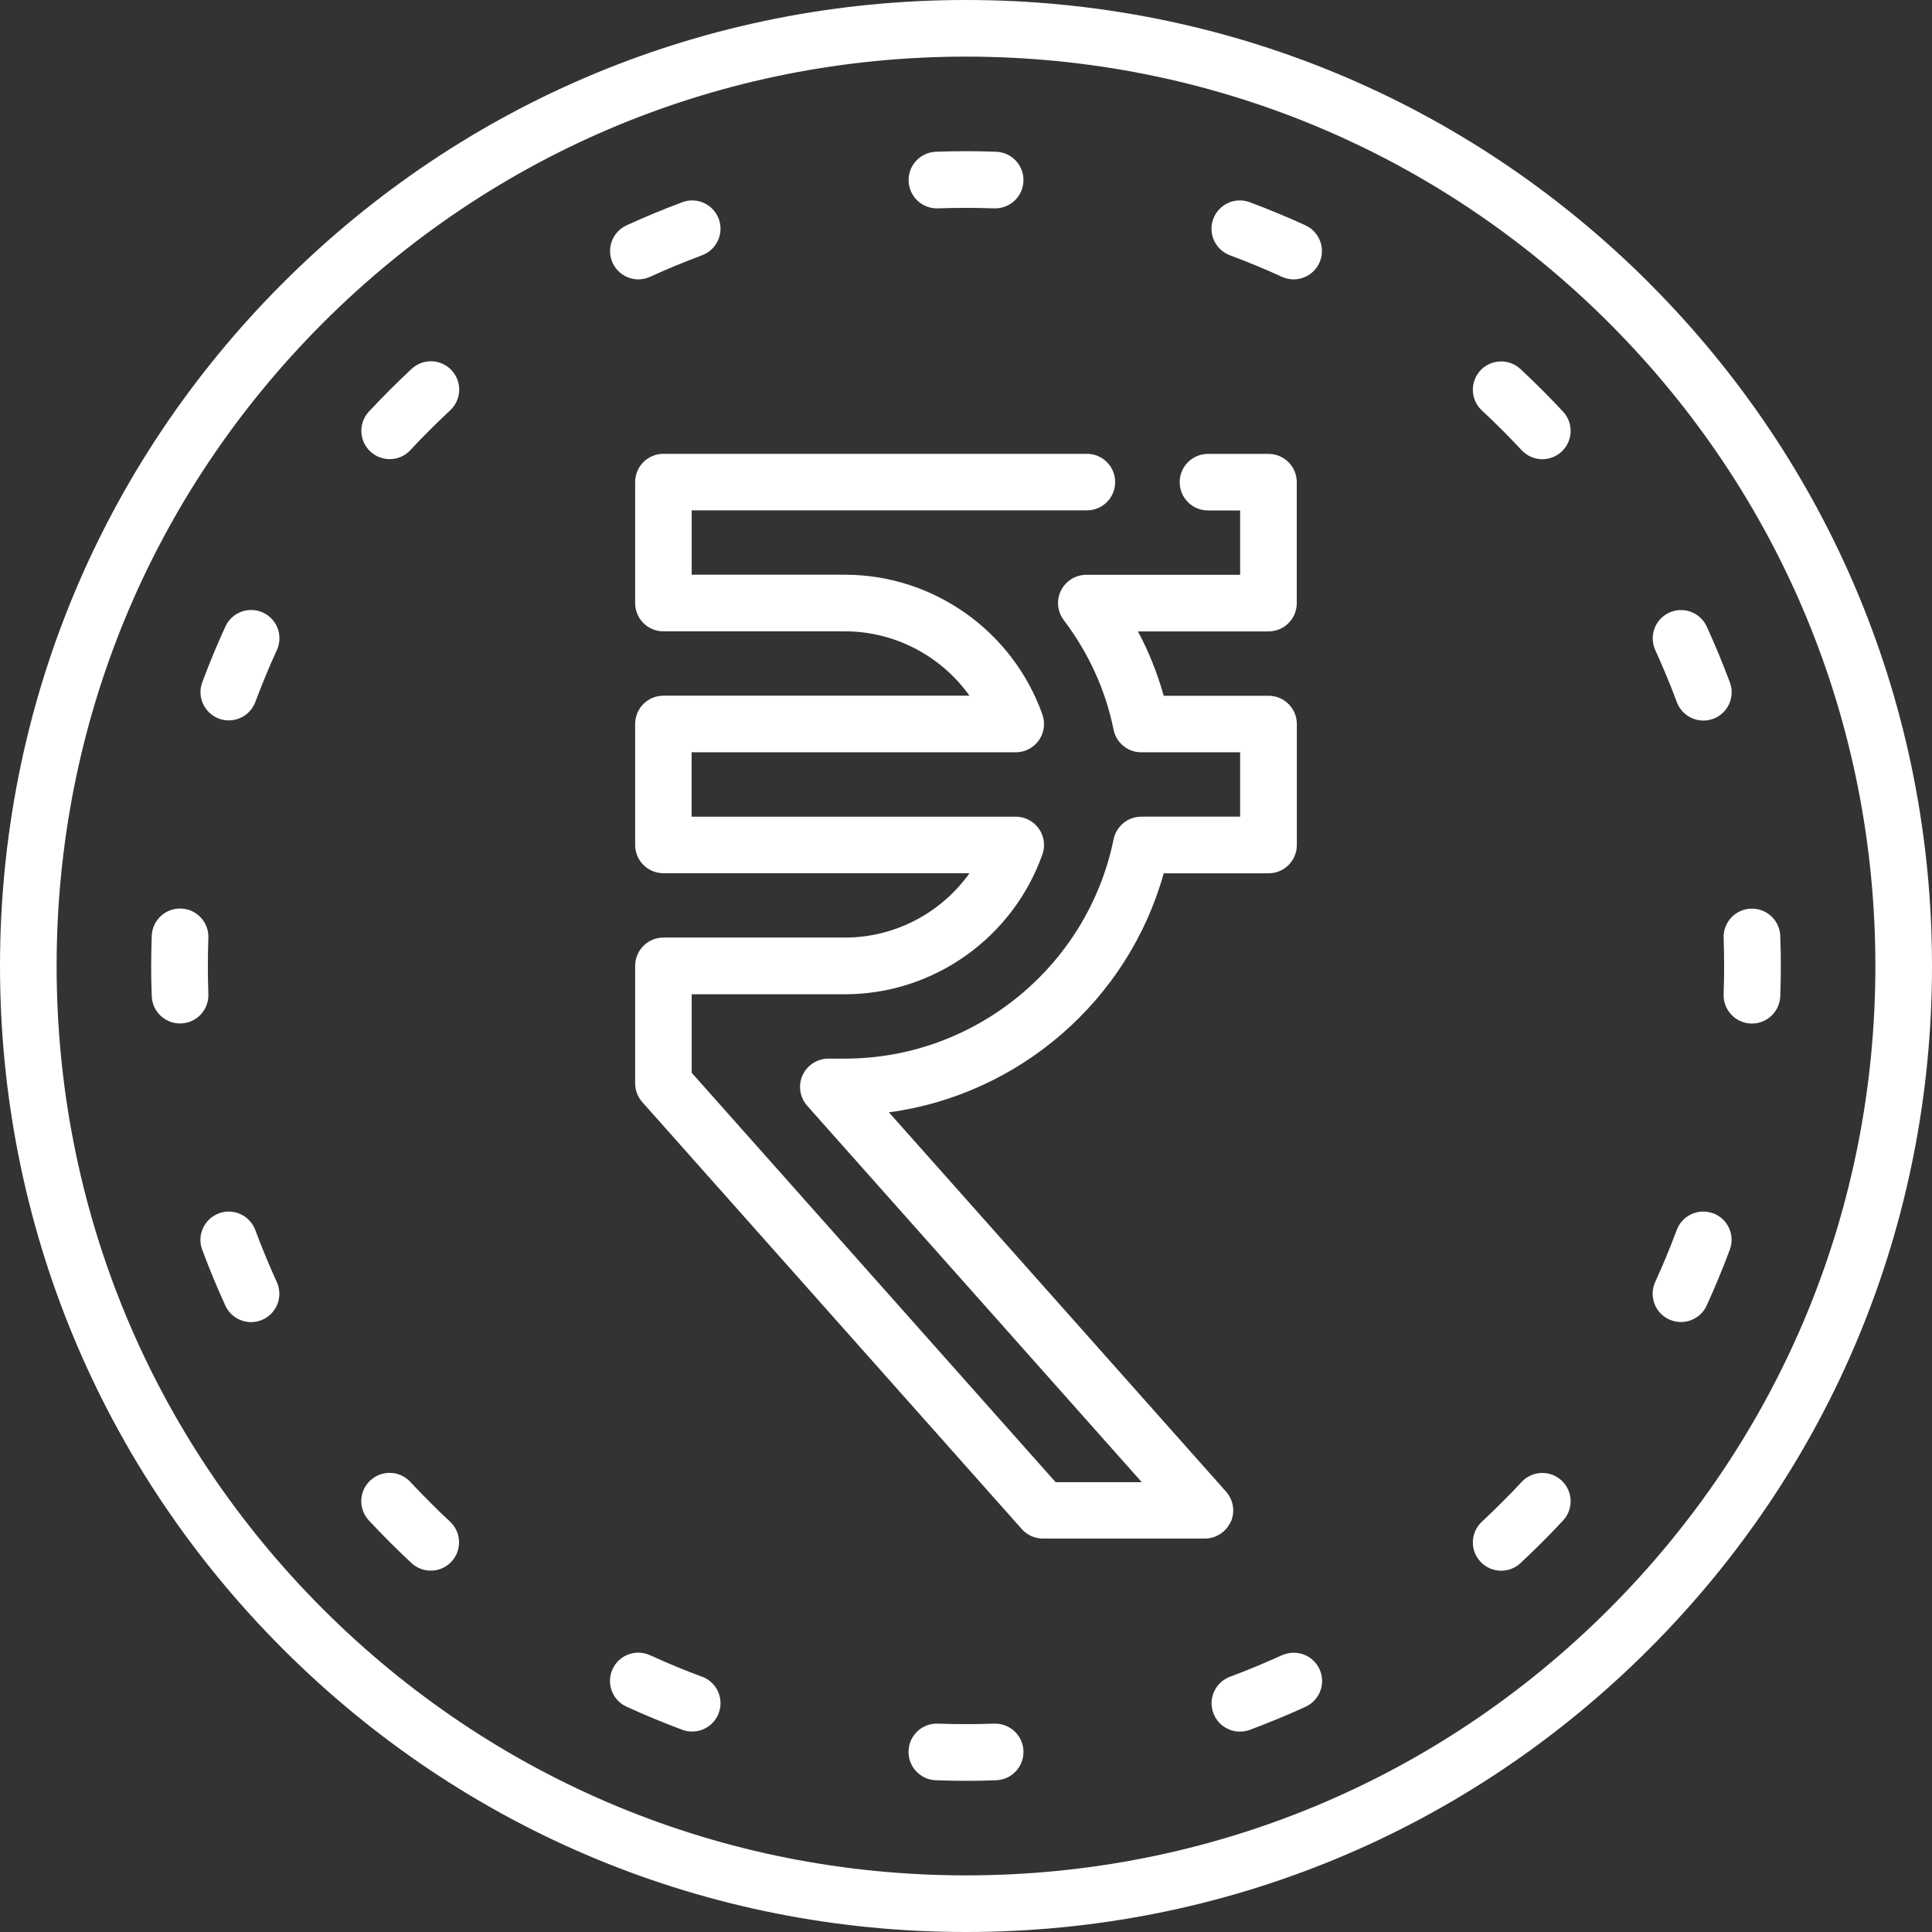 <svg xmlns="http://www.w3.org/2000/svg" id="Layer_2" viewBox="0 0 232.36 232.36"><rect x="0" y="0" width="232.36" height="232.36" fill="#333333" stroke="none"/><defs><style>.cls-1{fill:#fff;stroke-width:0px;}</style></defs><g id="Layer_2-2"><g id="Capa_1"><path class="cls-1" d="M198.34,34.03C176.39,12.09,147.22,0,116.18,0S55.97,12.09,34.03,34.03C12.09,55.97,0,85.15,0,116.18s12.09,60.21,34.03,82.15c21.94,21.94,51.12,34.03,82.15,34.03s60.21-12.09,82.15-34.03,34.03-51.12,34.03-82.15-12.09-60.21-34.03-82.15h0ZM193.52,193.52c-20.66,20.66-48.12,32.03-77.34,32.03s-56.68-11.38-77.34-32.03C18.18,172.86,6.81,145.4,6.81,116.18s11.38-56.68,32.03-77.34C59.5,18.18,86.97,6.81,116.18,6.81s56.68,11.38,77.34,32.03c20.66,20.66,32.03,48.12,32.03,77.34s-11.38,56.68-32.03,77.34h0Z"></path><path class="cls-1" d="M214.11,112.56c-.07-1.88-1.64-3.34-3.53-3.28-1.88.07-3.35,1.65-3.28,3.53.04,1.12.06,2.25.06,3.38s-.02,2.26-.06,3.38c-.07,1.88,1.4,3.46,3.28,3.53h.13c1.82,0,3.33-1.44,3.4-3.28.04-1.2.07-2.43.07-3.63s-.02-2.43-.07-3.63Z"></path><path class="cls-1" d="M112.8,25.06c2.24-.08,4.52-.08,6.76,0h.13c1.82,0,3.33-1.44,3.4-3.28.07-1.88-1.4-3.46-3.28-3.53-2.4-.09-4.85-.09-7.25,0-1.88.07-3.35,1.65-3.28,3.53.07,1.88,1.64,3.34,3.52,3.28Z"></path><path class="cls-1" d="M25.06,119.56c-.04-1.12-.06-2.25-.06-3.38s.02-2.26.06-3.38c.07-1.88-1.4-3.46-3.28-3.53-1.88-.07-3.46,1.4-3.53,3.28-.04,1.2-.07,2.43-.07,3.63s.02,2.43.07,3.63c.07,1.84,1.58,3.28,3.4,3.28h.13c1.88-.07,3.35-1.65,3.28-3.53Z"></path><path class="cls-1" d="M119.56,207.3c-2.24.08-4.52.08-6.76,0-1.89-.07-3.46,1.4-3.53,3.28s1.4,3.46,3.28,3.53c1.2.04,2.42.07,3.63.07s2.43-.02,3.63-.07c1.88-.07,3.35-1.65,3.28-3.53s-1.65-3.34-3.53-3.28Z"></path><path class="cls-1" d="M183.01,178.23c-.76.82-1.55,1.64-2.35,2.43-.79.79-1.61,1.58-2.43,2.35-1.38,1.28-1.46,3.43-.18,4.81.67.72,1.58,1.09,2.49,1.09.83,0,1.66-.3,2.32-.91.88-.82,1.76-1.67,2.61-2.52s1.7-1.73,2.52-2.61c1.28-1.38,1.2-3.53-.18-4.81-1.38-1.28-3.53-1.2-4.81.18h0Z"></path><path class="cls-1" d="M180.66,51.71c.79.79,1.58,1.61,2.34,2.43.67.72,1.58,1.09,2.49,1.09.83,0,1.66-.3,2.32-.91,1.38-1.28,1.46-3.43.18-4.81-.82-.88-1.67-1.76-2.52-2.61-.85-.85-1.73-1.7-2.61-2.52-1.38-1.28-3.53-1.2-4.81.17-1.28,1.38-1.2,3.53.17,4.81.82.76,1.64,1.55,2.43,2.35h.01Z"></path><path class="cls-1" d="M49.5,44.37c-.88.82-1.76,1.67-2.61,2.52s-1.7,1.73-2.52,2.61c-1.28,1.38-1.2,3.53.18,4.81.66.61,1.49.91,2.32.91.91,0,1.82-.36,2.49-1.09.76-.82,1.55-1.64,2.35-2.43.79-.79,1.61-1.58,2.43-2.35,1.38-1.28,1.46-3.43.18-4.81s-3.43-1.46-4.81-.18h0Z"></path><path class="cls-1" d="M51.7,180.66c-.79-.79-1.58-1.61-2.35-2.43-1.28-1.38-3.43-1.46-4.81-.18s-1.46,3.43-.18,4.81c.82.88,1.67,1.76,2.52,2.61.85.85,1.73,1.7,2.61,2.52.66.61,1.49.91,2.32.91.91,0,1.82-.36,2.49-1.09,1.28-1.38,1.2-3.53-.18-4.81-.82-.76-1.64-1.55-2.43-2.35h0Z"></path><path class="cls-1" d="M157.01,27.1c-1.09-.5-2.21-.99-3.33-1.45-1.11-.46-2.25-.91-3.38-1.33-1.76-.66-3.72.24-4.38,2s.24,3.72,2,4.38c1.05.39,2.11.81,3.15,1.24,1.04.43,2.08.88,3.1,1.35.46.21.94.31,1.41.31,1.29,0,2.52-.74,3.1-1.99.78-1.71.03-3.73-1.68-4.51h0Z"></path><path class="cls-1" d="M26.33,86.43c.39.15.79.21,1.19.21,1.38,0,2.68-.85,3.19-2.22.39-1.05.81-2.1,1.24-3.14s.88-2.08,1.35-3.1c.78-1.71.03-3.73-1.68-4.51s-3.73-.03-4.51,1.68c-.5,1.09-.99,2.21-1.45,3.32-.46,1.12-.91,2.25-1.33,3.38-.66,1.76.24,3.72,2,4.38Z"></path><path class="cls-1" d="M84.43,201.66c-1.05-.39-2.11-.81-3.15-1.24-1.04-.43-2.08-.88-3.1-1.35-1.71-.78-3.73-.03-4.51,1.68s-.03,3.73,1.68,4.51c1.09.5,2.21.99,3.33,1.45,1.11.46,2.25.91,3.38,1.33.39.15.79.21,1.19.21,1.38,0,2.68-.85,3.19-2.22.66-1.76-.24-3.72-2-4.38h-.01Z"></path><path class="cls-1" d="M206.04,145.93c-1.76-.66-3.72.24-4.38,2-.39,1.05-.81,2.11-1.24,3.15-.43,1.04-.88,2.08-1.35,3.1-.78,1.71-.03,3.73,1.68,4.51.46.21.94.31,1.41.31,1.29,0,2.53-.74,3.1-1.99.5-1.09.99-2.21,1.45-3.33.46-1.11.91-2.25,1.33-3.38.66-1.76-.24-3.72-2-4.38h0Z"></path><path class="cls-1" d="M200.43,81.29c.43,1.04.85,2.1,1.24,3.15.51,1.37,1.81,2.22,3.19,2.22.39,0,.8-.07,1.19-.21,1.76-.66,2.66-2.62,2-4.38-.42-1.13-.87-2.26-1.33-3.38-.46-1.12-.95-2.23-1.45-3.33-.78-1.71-2.8-2.46-4.51-1.68-1.71.78-2.46,2.8-1.68,4.51.46,1.02.92,2.06,1.35,3.1h0Z"></path><path class="cls-1" d="M76.78,33.6c.47,0,.95-.1,1.41-.31,1.02-.47,2.06-.92,3.1-1.35,1.03-.43,2.09-.84,3.15-1.24,1.76-.66,2.66-2.62,2-4.38-.66-1.76-2.62-2.66-4.38-2-1.13.42-2.26.87-3.38,1.33-1.11.46-2.23.95-3.32,1.45-1.71.78-2.46,2.8-1.68,4.51.57,1.25,1.81,1.99,3.1,1.99Z"></path><path class="cls-1" d="M31.94,151.08c-.43-1.04-.85-2.1-1.24-3.15-.66-1.76-2.62-2.66-4.38-2-1.76.66-2.66,2.62-2,4.38.42,1.13.87,2.26,1.33,3.38.46,1.12.95,2.23,1.45,3.33.57,1.25,1.81,1.99,3.1,1.99.47,0,.96-.1,1.41-.31,1.71-.78,2.46-2.8,1.68-4.51-.46-1.02-.92-2.06-1.35-3.1h0Z"></path><path class="cls-1" d="M154.18,199.07c-1.02.46-2.06.92-3.1,1.35-1.04.43-2.1.85-3.15,1.24-1.76.66-2.66,2.62-2,4.38.51,1.37,1.81,2.22,3.19,2.22.39,0,.8-.07,1.19-.21,1.12-.42,2.26-.87,3.38-1.33,1.12-.46,2.24-.95,3.33-1.45,1.71-.78,2.46-2.8,1.68-4.51s-2.8-2.46-4.51-1.68h-.01Z"></path><path class="cls-1" d="M148.02,183.06c.55-1.22.33-2.65-.56-3.66l-40.55-45.62c15.63-2.1,28.78-13.43,33.05-28.75h12.61c1.88,0,3.4-1.52,3.4-3.4v-14.55c0-1.88-1.52-3.4-3.4-3.4h-12.61c-.75-2.68-1.78-5.27-3.1-7.74h15.7c1.88,0,3.4-1.52,3.4-3.4v-14.55c0-1.88-1.52-3.4-3.4-3.4h-7.28c-1.88,0-3.4,1.52-3.4,3.4s1.52,3.4,3.4,3.4h3.87v7.74h-18.49c-1.29,0-2.47.73-3.05,1.88s-.45,2.54.33,3.57c3.01,3.99,5.03,8.43,5.99,13.18.32,1.59,1.72,2.72,3.34,2.72h11.88v7.74h-11.88c-1.62,0-3.01,1.14-3.34,2.72-3.12,15.29-16.7,26.38-32.31,26.38h-1.99c-1.34,0-2.56.79-3.11,2.01s-.33,2.65.56,3.66l40.24,45.27h-10.36l-43.77-49.24v-9.44h18.42c10.64,0,20.19-6.76,23.76-16.82.37-1.04.21-2.2-.43-3.1s-1.67-1.44-2.78-1.44h-38.98v-7.74h38.98c1.11,0,2.14-.54,2.78-1.44s.8-2.06.43-3.1c-3.57-10.06-13.12-16.82-23.76-16.82h-18.42v-7.74h47.53c1.88,0,3.4-1.52,3.4-3.4s-1.52-3.4-3.4-3.4h-50.93c-1.88,0-3.4,1.52-3.4,3.4v14.55c0,1.88,1.52,3.4,3.4,3.4h21.83c6.03,0,11.58,2.98,14.98,7.74h-36.81c-1.88,0-3.4,1.52-3.4,3.4v14.55c0,1.88,1.52,3.4,3.4,3.4h36.81c-3.4,4.77-8.95,7.74-14.98,7.74h-21.83c-1.88,0-3.4,1.52-3.4,3.4v14.13c0,.83.31,1.64.86,2.26l45.64,51.35c.65.73,1.57,1.14,2.54,1.14h19.47c1.34,0,2.56-.79,3.11-2.01v.03Z"></path></g></g></svg>